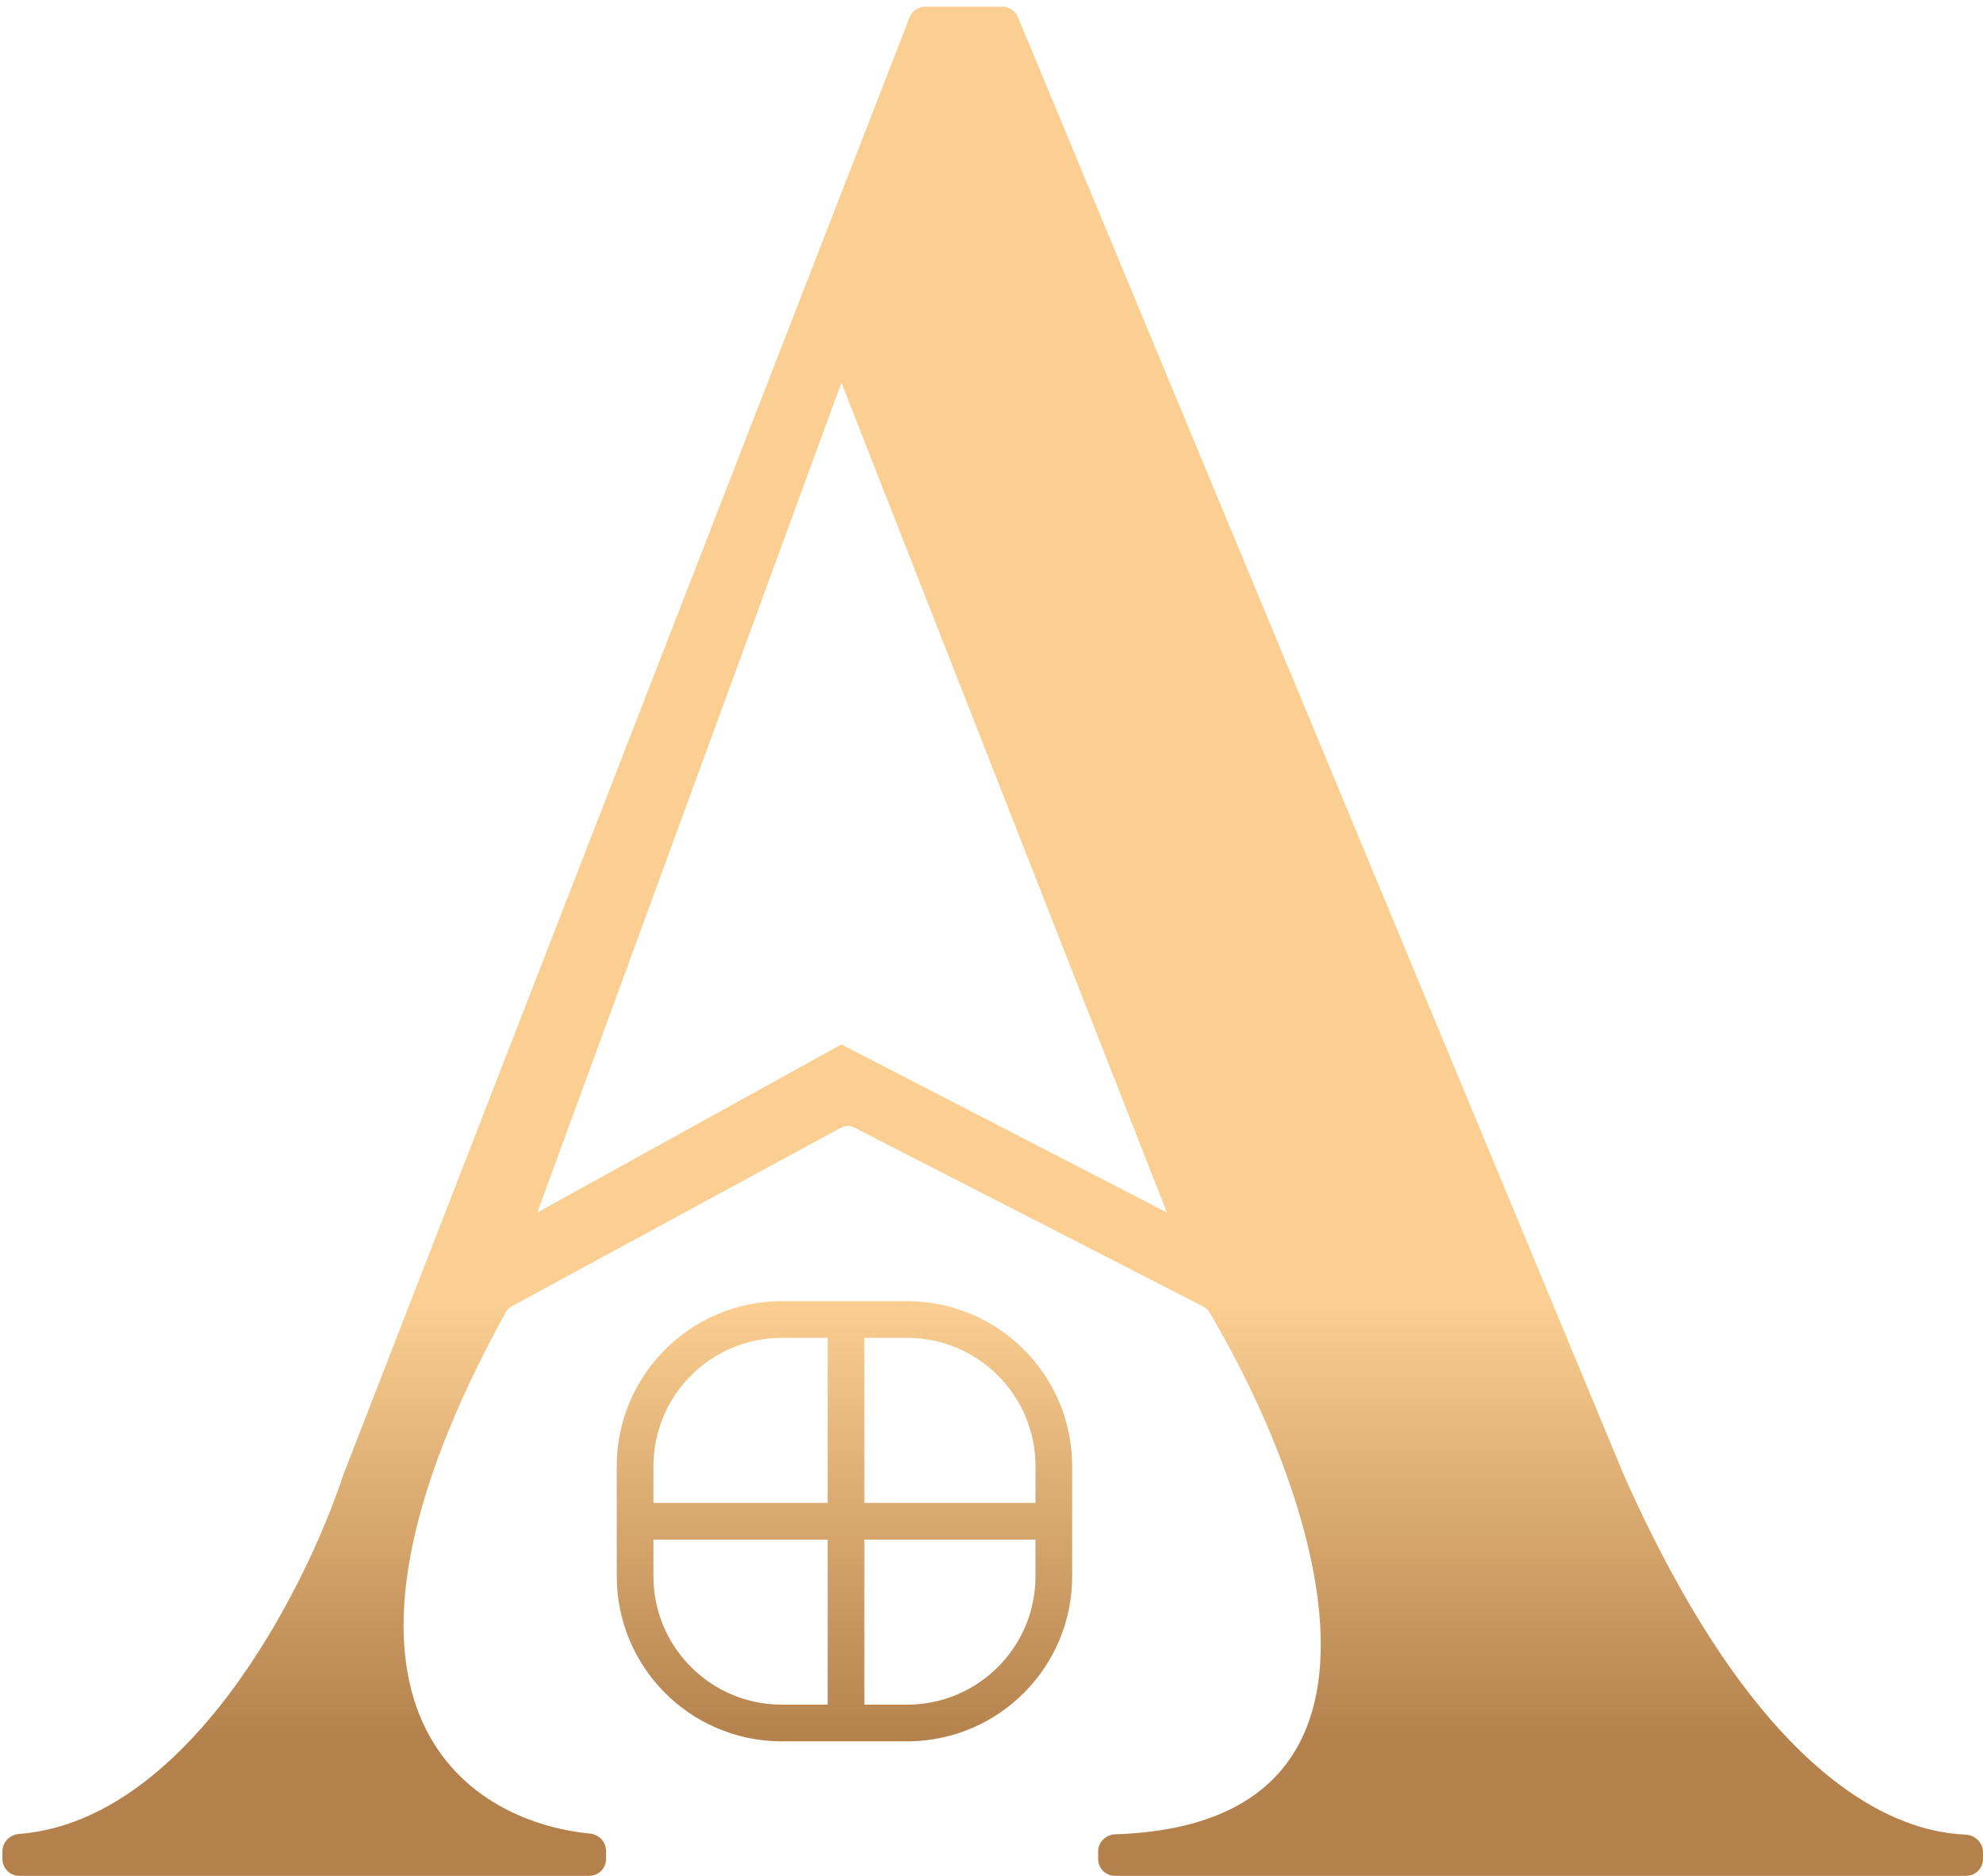 <?xml version="1.0" encoding="UTF-8"?> <svg xmlns="http://www.w3.org/2000/svg" width="259" height="245" viewBox="0 0 259 245" fill="none"><g clip-path="url(#clip0_78_372)"><path d="M130.92 0.875C131.807 0.875 132.607 1.409 132.947 2.228L212.076 192.613L212.447 193.444C228.174 228.422 244.585 239.092 256.707 239.611L256.823 239.619C258.01 239.726 259 240.683 259 241.906V242.795C259 244.008 258.017 244.991 256.804 244.991H145.625C144.412 244.991 143.43 244.008 143.43 242.795V241.797C143.43 240.577 144.462 239.608 145.662 239.568L146.148 239.55C156.305 239.129 162.958 236.131 167.037 231.549C171.182 226.891 172.699 220.561 172.487 213.534C172.071 199.69 164.952 183.237 158.236 171.856L157.916 171.318C157.767 171.069 157.563 170.866 157.314 170.717L157.205 170.657L111.54 147.244C111.046 146.991 110.463 146.981 109.963 147.214L109.864 147.264L66.789 170.636C66.527 170.778 66.299 170.994 66.135 171.247L66.068 171.358C51.931 197.027 50.603 213.655 54.818 224.049C59.029 234.434 68.805 238.668 77.059 239.474L77.168 239.487C78.281 239.648 79.157 240.579 79.157 241.727V242.795C79.157 244.008 78.174 244.991 76.962 244.991H2.509C1.297 244.991 0.314 244.008 0.314 242.795V241.797C0.314 240.581 1.301 239.617 2.493 239.524L3.006 239.478C13.741 238.419 22.886 230.628 30 221.158C37.223 211.544 42.321 200.24 44.835 192.632L44.837 192.627L44.839 192.622L118.796 2.276L118.828 2.197C119.175 1.397 119.966 0.875 120.843 0.875H130.92ZM118.758 169.942C130.535 170.091 140.036 179.684 140.036 191.497V205.868C140.036 217.681 130.535 227.274 118.758 227.424L118.479 227.426H102.112L101.833 227.424C90.055 227.274 80.554 217.681 80.554 205.868V191.497C80.554 179.684 90.055 170.091 101.833 169.942L102.112 169.94H118.479L118.758 169.942ZM85.345 205.868C85.345 215.128 92.852 222.635 102.112 222.635H108.1V201.078H85.345V205.868ZM112.89 222.635H118.479C127.739 222.635 135.246 215.128 135.246 205.868V201.078H112.89V222.635ZM102.112 174.73C92.852 174.73 85.345 182.237 85.345 191.497V196.287H108.1V174.73H102.112ZM112.89 196.287H135.246V191.497C135.246 182.237 127.739 174.73 118.479 174.73H112.89V196.287ZM70.175 158.363L109.896 136.406L152.412 158.363L109.896 49.978L70.175 158.363Z" fill="url(#paint0_linear_78_372)"></path></g><defs><linearGradient id="paint0_linear_78_372" x1="110.295" y1="169.94" x2="110.295" y2="227.426" gradientUnits="userSpaceOnUse"><stop stop-color="#FBCF91"></stop><stop offset="1" stop-color="#B4814C"></stop></linearGradient><clipPath id="clip0_78_372"><rect width="258.686" height="244.315" fill="white" transform="translate(0.314 0.676)"></rect></clipPath></defs></svg> 